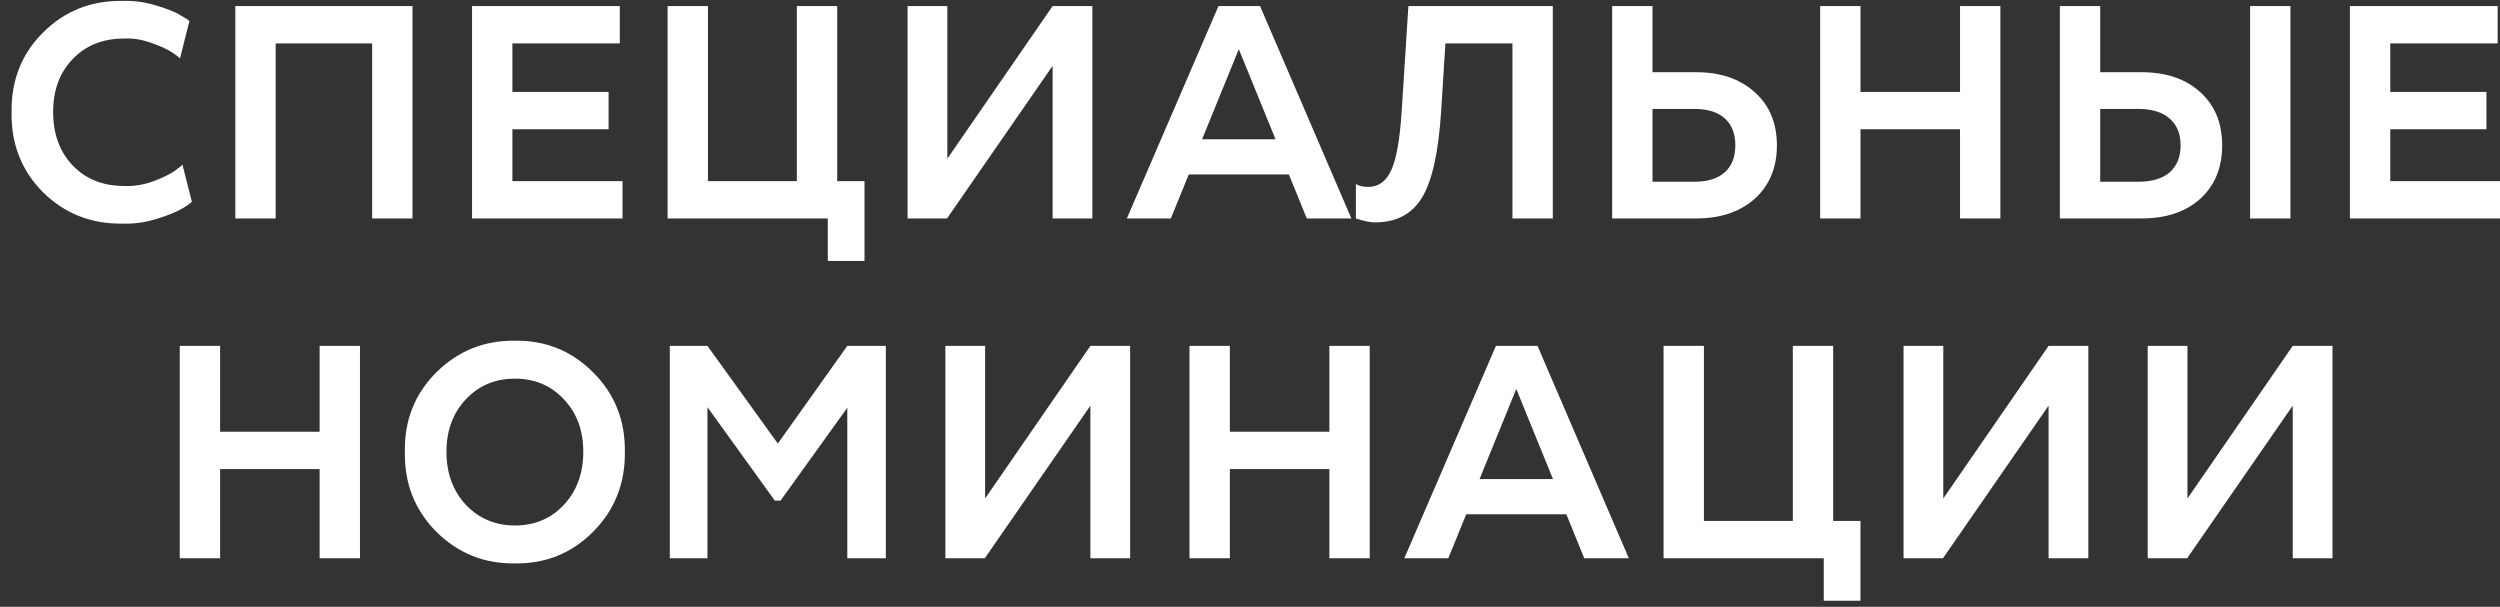 <?xml version="1.0" encoding="UTF-8"?> <svg xmlns="http://www.w3.org/2000/svg" width="206" height="50" viewBox="0 0 206 50" fill="none"><rect x="0" y="0" width="206" height="50" fill="#333333" stroke="none"/><g clip-path="url(#clip0_724_4)"><path d="M10.079 0.075C11.012 0.042 11.937 0.167 12.854 0.45C13.77 0.717 14.454 0.992 14.904 1.275C15.37 1.542 15.604 1.7 15.604 1.75L14.829 4.825C14.829 4.775 14.629 4.617 14.229 4.35C13.845 4.083 13.27 3.817 12.504 3.55C11.754 3.267 10.995 3.142 10.229 3.175C8.495 3.175 7.087 3.733 6.004 4.85C4.92 5.967 4.379 7.425 4.379 9.225C4.379 11.042 4.92 12.517 6.004 13.65C7.087 14.767 8.495 15.325 10.229 15.325C11.012 15.358 11.804 15.233 12.604 14.95C13.404 14.65 14.004 14.358 14.404 14.075C14.82 13.775 15.029 13.6 15.029 13.55L15.804 16.6C15.804 16.667 15.562 16.85 15.079 17.15C14.612 17.433 13.904 17.725 12.954 18.025C12.004 18.325 11.045 18.458 10.079 18.425C7.495 18.458 5.312 17.592 3.529 15.825C1.762 14.042 0.904 11.842 0.954 9.225C0.92 6.608 1.787 4.425 3.554 2.675C5.32 0.908 7.495 0.042 10.079 0.075ZM19.39 18V0.5H33.99V18H30.665V3.575H22.715V18H19.39ZM38.897 18V0.5H51.072V3.575H42.222V7.575H50.147V10.65H42.222V14.925H51.297V18H38.897ZM55.01 18V0.5H58.335V14.925H65.66V0.5H68.985V14.925H71.235V21.5H68.21V18H55.01ZM74.785 18V0.5H78.06V13.075L86.736 0.5H90.01V18H86.736V5.425L78.035 18H74.785ZM92.853 18L100.403 0.5H103.828L111.353 18H107.678L106.203 14.375H97.953L96.478 18H92.853ZM99.053 11.475H105.103L102.078 4.05L99.053 11.475ZM111.726 18V15.15C111.943 15.317 112.284 15.4 112.751 15.4C113.584 15.4 114.209 14.95 114.626 14.05C115.059 13.133 115.351 11.492 115.501 9.125L116.051 0.5H127.951V18H124.626V3.575H119.101L118.751 9.15C118.534 12.533 118.009 14.908 117.176 16.275C116.359 17.642 115.059 18.325 113.276 18.325C112.893 18.325 112.376 18.217 111.726 18ZM132.842 18V0.5H136.167V5.95H139.767C141.767 5.95 143.375 6.5 144.592 7.6C145.809 8.683 146.417 10.142 146.417 11.975C146.417 13.808 145.809 15.275 144.592 16.375C143.375 17.458 141.767 18 139.767 18H132.842ZM139.642 8.975H136.167V14.975H139.642C140.709 14.975 141.534 14.717 142.117 14.2C142.7 13.683 142.992 12.942 142.992 11.975C142.992 11.008 142.7 10.267 142.117 9.75C141.534 9.233 140.709 8.975 139.642 8.975ZM149.981 18V0.5H153.306V7.575H161.506V0.5H164.831V18H161.506V10.65H153.306V18H149.981ZM169.732 18V0.5H173.057V5.95H176.457C178.49 5.95 180.107 6.5 181.307 7.6C182.507 8.683 183.107 10.142 183.107 11.975C183.107 13.808 182.507 15.275 181.307 16.375C180.107 17.458 178.49 18 176.457 18H169.732ZM185.407 18V0.5H188.732V18H185.407ZM173.057 14.975H176.207C177.323 14.975 178.182 14.717 178.782 14.2C179.382 13.667 179.682 12.925 179.682 11.975C179.682 11.025 179.382 10.292 178.782 9.775C178.182 9.242 177.323 8.975 176.207 8.975H173.057V14.975ZM193.633 18V0.5H205.808V3.575H196.958V7.575H204.883V10.65H196.958V14.925H206.033V18H193.633ZM14.812 46V28.5H18.137V35.575H26.337V28.5H29.662V46H26.337V38.65H18.137V46H14.812ZM42.438 28.075C44.972 28.042 47.122 28.917 48.888 30.7C50.655 32.467 51.522 34.642 51.488 37.225C51.522 39.825 50.655 42.017 48.888 43.8C47.122 45.583 44.972 46.458 42.438 46.425C39.888 46.458 37.722 45.583 35.938 43.8C34.172 42.017 33.313 39.825 33.363 37.225C33.313 34.642 34.172 32.467 35.938 30.7C37.722 28.917 39.888 28.042 42.438 28.075ZM38.388 41.6C39.472 42.733 40.822 43.3 42.438 43.3C44.055 43.3 45.397 42.733 46.463 41.6C47.53 40.45 48.063 38.992 48.063 37.225C48.063 35.475 47.53 34.033 46.463 32.9C45.397 31.767 44.055 31.2 42.438 31.2C40.805 31.2 39.455 31.767 38.388 32.9C37.322 34.033 36.788 35.475 36.788 37.225C36.788 38.992 37.322 40.45 38.388 41.6ZM55.193 46V28.5H58.293L64.093 36.55L69.818 28.5H72.993V46H69.818V33.6L64.318 41.25H63.843L58.293 33.55V46H55.193ZM77.898 46V28.5H81.173V41.075L89.848 28.5H93.123V46H89.848V33.425L81.148 46H77.898ZM98.015 46V28.5H101.34V35.575H109.54V28.5H112.865V46H109.54V38.65H101.34V46H98.015ZM115.716 46L123.266 28.5H126.691L134.216 46H130.541L129.066 42.375H120.816L119.341 46H115.716ZM121.916 39.475H127.966L124.941 32.05L121.916 39.475ZM137.078 46V28.5H140.403V42.925H147.728V28.5H151.053V42.925H153.303V49.5H150.278V46H137.078ZM156.853 46V28.5H160.128V41.075L168.803 28.5H172.078V46H168.803V33.425L160.103 46H156.853ZM176.971 46V28.5H180.246V41.075L188.921 28.5H192.196V46H188.921V33.425L180.221 46H176.971Z" fill="white"></path></g><defs><clipPath id="clip0_724_4"><rect width="206" height="50" fill="white"></rect></clipPath></defs></svg> 